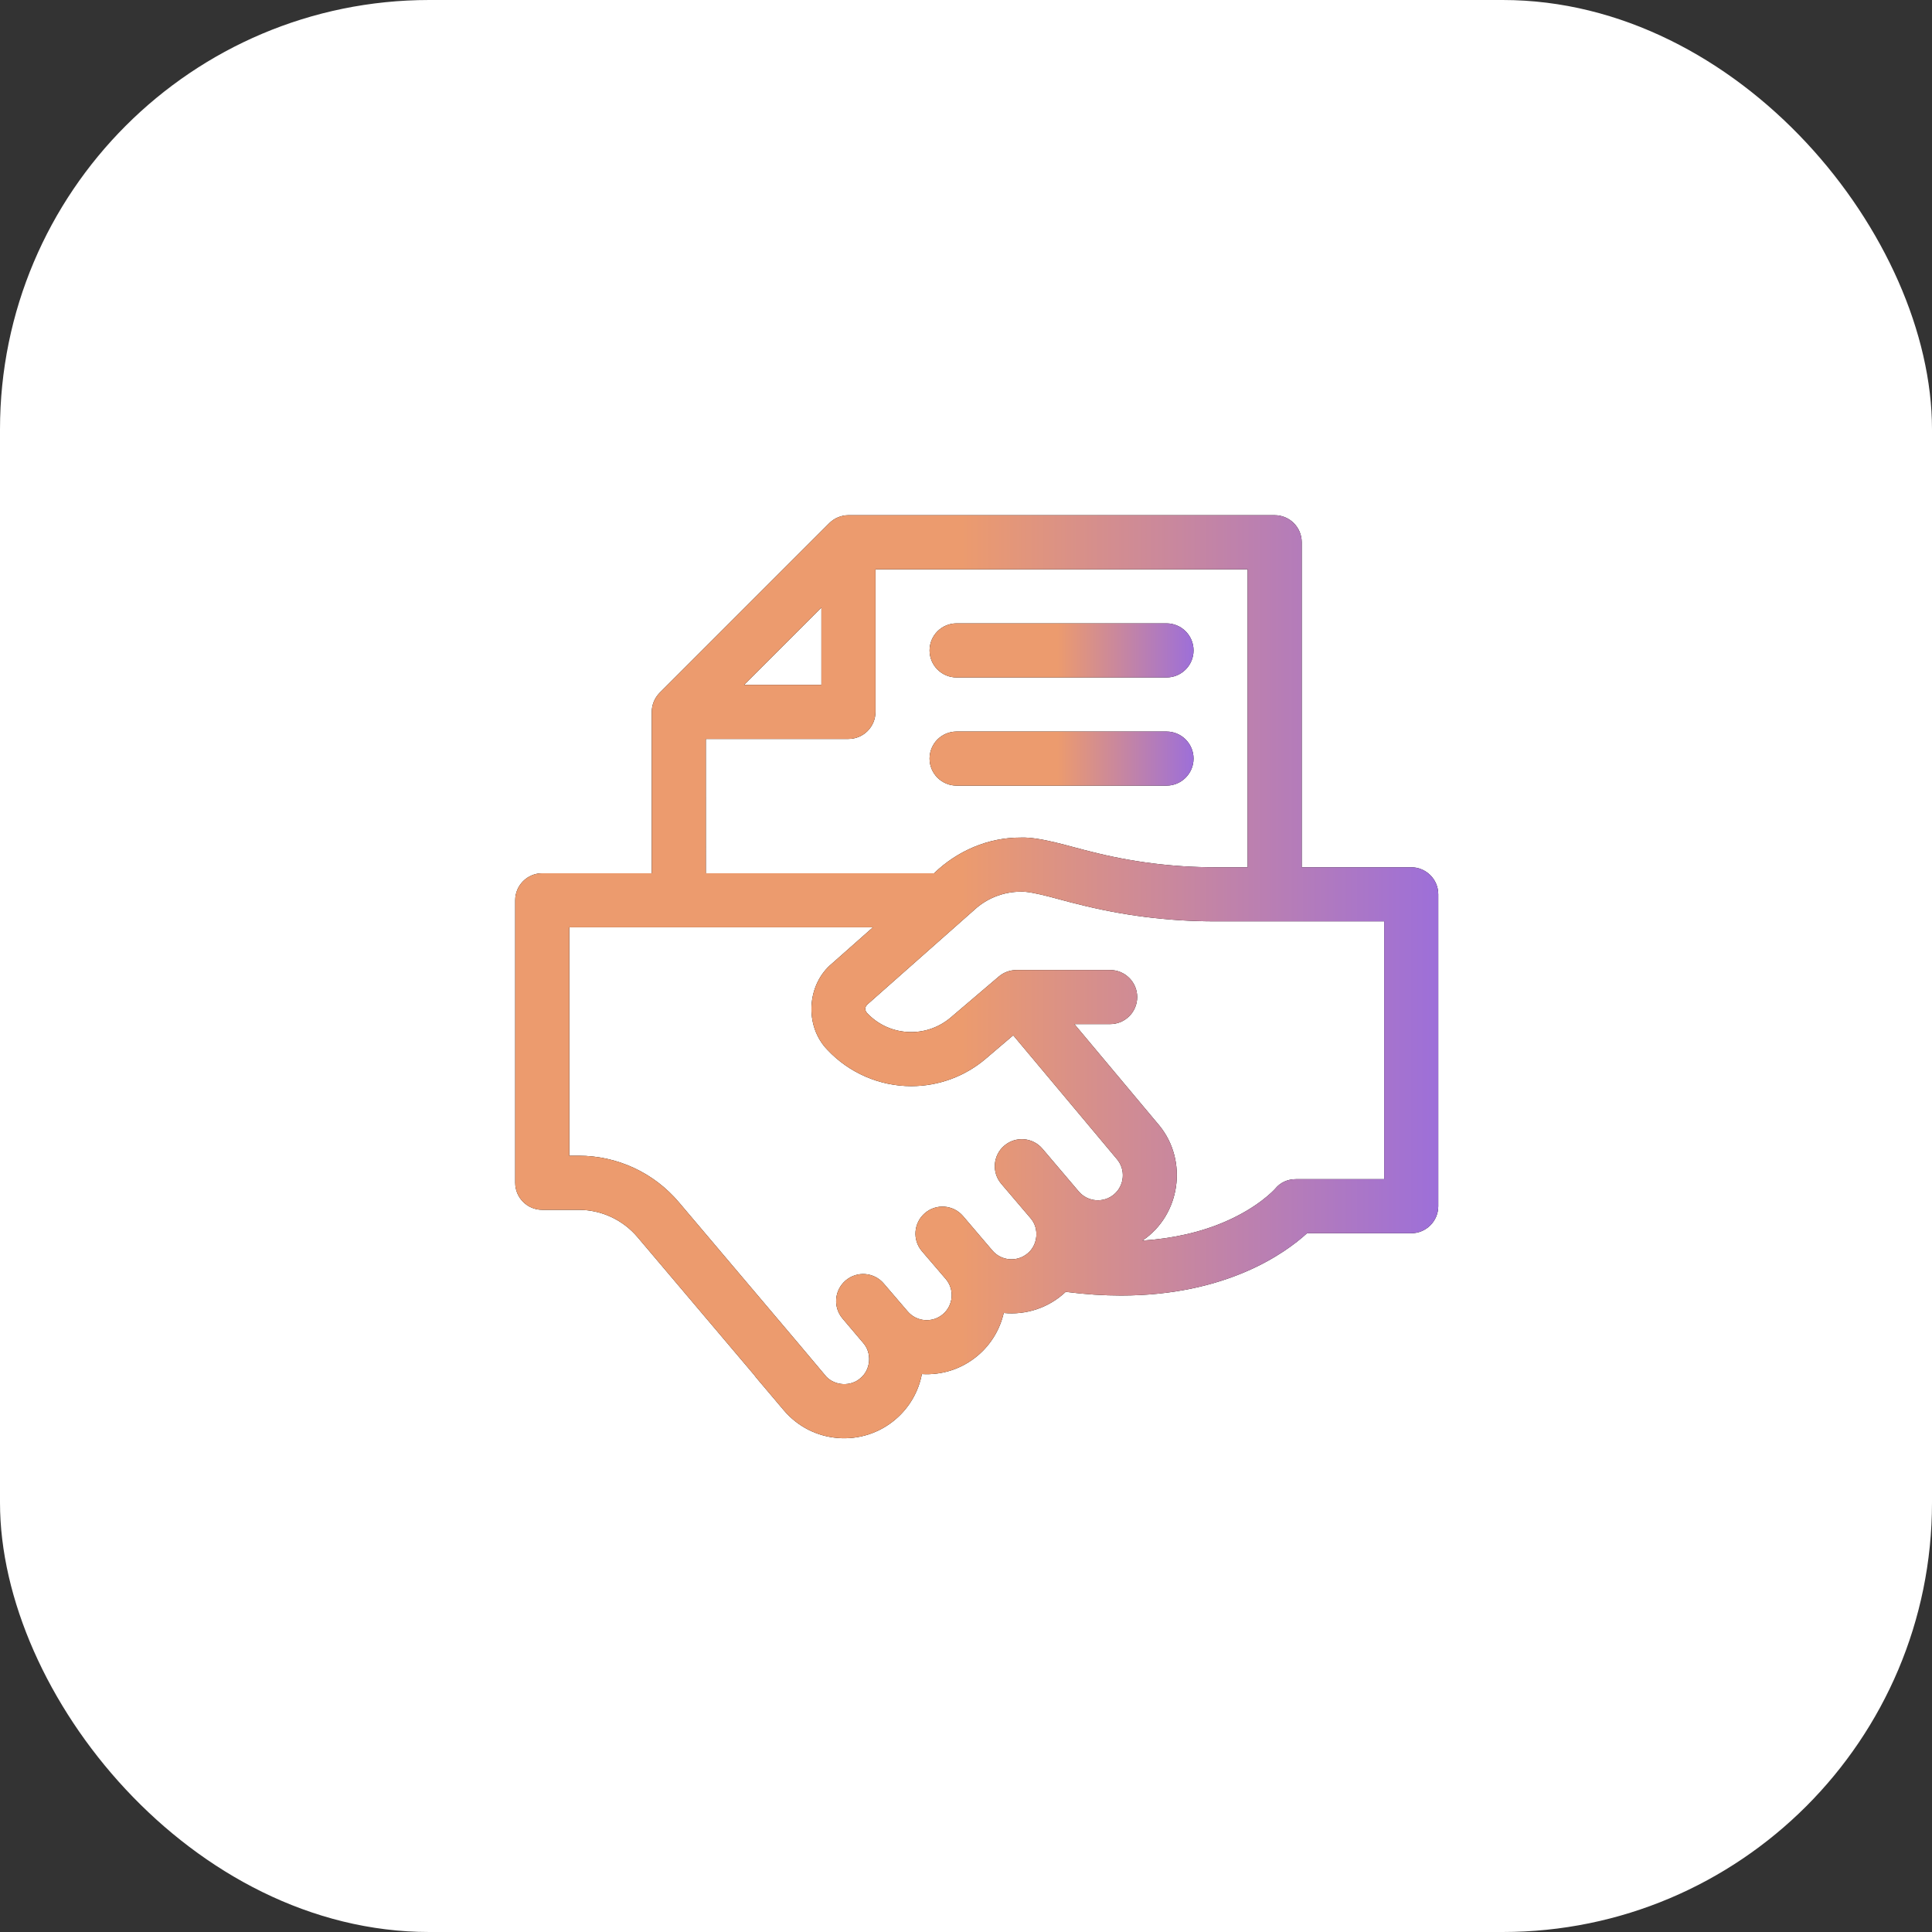 <svg width="90" height="90" viewBox="0 0 90 90" fill="none" xmlns="http://www.w3.org/2000/svg">
<rect x="0" y="0" width="90" height="90" fill="#333333" stroke="none"/>
<rect width="90" height="90" rx="20" fill="white"/>
<g clip-path="url(#clip0_638_24056)">
<path d="M65.74 40.401H60.639V25.26C60.639 24.564 60.075 24 59.379 24H39.524C39.193 24 38.867 24.135 38.633 24.369L30.73 32.272C30.496 32.506 30.361 32.832 30.361 33.163V40.679H25.26C24.564 40.679 24 41.243 24 41.938V55.098C24 55.794 24.564 56.358 25.26 56.358H26.955C28.015 56.358 29.015 56.822 29.7 57.632L35.136 64.055C35.163 64.095 35.191 64.133 35.223 64.171L36.517 65.701C37.155 66.451 38.046 66.908 39.027 66.987C39.998 67.068 40.962 66.761 41.711 66.123C42.359 65.572 42.788 64.832 42.944 64.009C43.873 64.066 44.799 63.781 45.555 63.142C46.182 62.609 46.586 61.91 46.757 61.163C47.788 61.267 48.852 60.929 49.645 60.179C50.563 60.297 51.423 60.351 52.223 60.351C57.138 60.35 59.878 58.371 60.887 57.449H65.74C66.436 57.449 67 56.885 67 56.19V41.66C67 40.965 66.436 40.401 65.74 40.401ZM38.264 28.301V31.903H34.662L38.264 28.301ZM32.88 34.422H39.524C40.219 34.422 40.783 33.858 40.783 33.163V26.52H58.12V40.401H56.602C54.645 40.401 52.691 40.154 50.794 39.666C49.909 39.457 48.46 38.979 47.553 39.018C46.044 39.01 44.594 39.633 43.513 40.679H32.881L32.88 34.422ZM46.229 58.253C46.202 58.222 44.861 56.648 44.861 56.648C44.408 56.12 43.613 56.059 43.085 56.512C42.557 56.965 42.496 57.76 42.949 58.288L44.057 59.58C44.473 60.069 44.413 60.806 43.924 61.222C43.434 61.638 42.697 61.578 42.281 61.088C42.246 61.047 41.171 59.794 41.171 59.794C40.721 59.263 39.927 59.197 39.396 59.647C38.865 60.096 38.799 60.891 39.248 61.422L40.213 62.561C40.628 63.029 40.566 63.807 40.08 64.202C39.634 64.598 38.904 64.559 38.495 64.133L37.153 62.537L31.624 56.005C30.46 54.628 28.758 53.838 26.955 53.838H26.52V43.198H40.665L38.77 44.875C37.573 45.855 37.465 47.799 38.546 48.906C39.553 49.981 40.976 50.597 42.45 50.597C43.725 50.597 44.961 50.14 45.928 49.312L47.2 48.228L52.029 53.995C52.445 54.485 52.385 55.222 51.896 55.638C51.407 56.053 50.67 55.993 50.253 55.504C50.215 55.459 48.56 53.511 48.56 53.511C48.109 52.981 47.314 52.917 46.785 53.368C46.255 53.819 46.191 54.614 46.642 55.144L48.005 56.745C48.422 57.214 48.352 57.994 47.872 58.386C47.382 58.802 46.645 58.743 46.229 58.253ZM64.481 54.93H60.365C59.983 54.93 59.638 55.084 59.399 55.381C59.338 55.449 58.601 56.248 57.078 56.908C55.939 57.403 54.637 57.697 53.219 57.792C54.993 56.6 55.349 54.076 54.009 52.435L50.05 47.707H51.715C52.411 47.707 52.975 47.143 52.975 46.447C52.975 45.752 52.411 45.188 51.715 45.188H47.348C47.05 45.19 46.758 45.294 46.531 45.489L44.292 47.396C43.779 47.836 43.124 48.078 42.45 48.078C41.658 48.078 40.924 47.76 40.384 47.184C40.266 47.032 40.287 46.894 40.43 46.77L45.503 42.282C46.077 41.802 46.805 41.538 47.553 41.538C48.113 41.504 49.608 41.985 50.166 42.106C52.268 42.647 54.433 42.92 56.602 42.92H64.481V54.93Z" fill="black"/>
<path d="M65.74 40.401H60.639V25.26C60.639 24.564 60.075 24 59.379 24H39.524C39.193 24 38.867 24.135 38.633 24.369L30.73 32.272C30.496 32.506 30.361 32.832 30.361 33.163V40.679H25.26C24.564 40.679 24 41.243 24 41.938V55.098C24 55.794 24.564 56.358 25.26 56.358H26.955C28.015 56.358 29.015 56.822 29.7 57.632L35.136 64.055C35.163 64.095 35.191 64.133 35.223 64.171L36.517 65.701C37.155 66.451 38.046 66.908 39.027 66.987C39.998 67.068 40.962 66.761 41.711 66.123C42.359 65.572 42.788 64.832 42.944 64.009C43.873 64.066 44.799 63.781 45.555 63.142C46.182 62.609 46.586 61.91 46.757 61.163C47.788 61.267 48.852 60.929 49.645 60.179C50.563 60.297 51.423 60.351 52.223 60.351C57.138 60.35 59.878 58.371 60.887 57.449H65.74C66.436 57.449 67 56.885 67 56.19V41.66C67 40.965 66.436 40.401 65.74 40.401ZM38.264 28.301V31.903H34.662L38.264 28.301ZM32.88 34.422H39.524C40.219 34.422 40.783 33.858 40.783 33.163V26.52H58.12V40.401H56.602C54.645 40.401 52.691 40.154 50.794 39.666C49.909 39.457 48.46 38.979 47.553 39.018C46.044 39.01 44.594 39.633 43.513 40.679H32.881L32.88 34.422ZM46.229 58.253C46.202 58.222 44.861 56.648 44.861 56.648C44.408 56.12 43.613 56.059 43.085 56.512C42.557 56.965 42.496 57.76 42.949 58.288L44.057 59.58C44.473 60.069 44.413 60.806 43.924 61.222C43.434 61.638 42.697 61.578 42.281 61.088C42.246 61.047 41.171 59.794 41.171 59.794C40.721 59.263 39.927 59.197 39.396 59.647C38.865 60.096 38.799 60.891 39.248 61.422L40.213 62.561C40.628 63.029 40.566 63.807 40.08 64.202C39.634 64.598 38.904 64.559 38.495 64.133L37.153 62.537L31.624 56.005C30.46 54.628 28.758 53.838 26.955 53.838H26.52V43.198H40.665L38.77 44.875C37.573 45.855 37.465 47.799 38.546 48.906C39.553 49.981 40.976 50.597 42.45 50.597C43.725 50.597 44.961 50.14 45.928 49.312L47.2 48.228L52.029 53.995C52.445 54.485 52.385 55.222 51.896 55.638C51.407 56.053 50.67 55.993 50.253 55.504C50.215 55.459 48.56 53.511 48.56 53.511C48.109 52.981 47.314 52.917 46.785 53.368C46.255 53.819 46.191 54.614 46.642 55.144L48.005 56.745C48.422 57.214 48.352 57.994 47.872 58.386C47.382 58.802 46.645 58.743 46.229 58.253ZM64.481 54.93H60.365C59.983 54.93 59.638 55.084 59.399 55.381C59.338 55.449 58.601 56.248 57.078 56.908C55.939 57.403 54.637 57.697 53.219 57.792C54.993 56.6 55.349 54.076 54.009 52.435L50.05 47.707H51.715C52.411 47.707 52.975 47.143 52.975 46.447C52.975 45.752 52.411 45.188 51.715 45.188H47.348C47.05 45.19 46.758 45.294 46.531 45.489L44.292 47.396C43.779 47.836 43.124 48.078 42.45 48.078C41.658 48.078 40.924 47.76 40.384 47.184C40.266 47.032 40.287 46.894 40.43 46.77L45.503 42.282C46.077 41.802 46.805 41.538 47.553 41.538C48.113 41.504 49.608 41.985 50.166 42.106C52.268 42.647 54.433 42.92 56.602 42.92H64.481V54.93Z" fill="url(#paint0_linear_638_24056)"/>
<path d="M44.562 31.558H54.34C55.036 31.558 55.6 30.994 55.6 30.299C55.6 29.603 55.036 29.039 54.34 29.039H44.562C43.867 29.039 43.303 29.603 43.303 30.299C43.303 30.994 43.867 31.558 44.562 31.558Z" fill="black"/>
<path d="M44.562 31.558H54.34C55.036 31.558 55.6 30.994 55.6 30.299C55.6 29.603 55.036 29.039 54.34 29.039H44.562C43.867 29.039 43.303 29.603 43.303 30.299C43.303 30.994 43.867 31.558 44.562 31.558Z" fill="url(#paint1_linear_638_24056)"/>
<path d="M44.562 36.597H54.34C55.036 36.597 55.6 36.033 55.6 35.338C55.6 34.642 55.036 34.078 54.34 34.078H44.562C43.867 34.078 43.303 34.642 43.303 35.338C43.303 36.033 43.867 36.597 44.562 36.597Z" fill="black"/>
<path d="M44.562 36.597H54.34C55.036 36.597 55.6 36.033 55.6 35.338C55.6 34.642 55.036 34.078 54.34 34.078H44.562C43.867 34.078 43.303 34.642 43.303 35.338C43.303 36.033 43.867 36.597 44.562 36.597Z" fill="url(#paint2_linear_638_24056)"/>
</g>
<defs>
<linearGradient id="paint0_linear_638_24056" x1="44.797" y1="45.5" x2="67" y2="45.5" gradientUnits="userSpaceOnUse">
<stop stop-color="#EC9B6E"/>
<stop offset="1" stop-color="#9D6FD9"/>
</linearGradient>
<linearGradient id="paint1_linear_638_24056" x1="49.25" y1="30.299" x2="55.6" y2="30.299" gradientUnits="userSpaceOnUse">
<stop stop-color="#EC9B6E"/>
<stop offset="1" stop-color="#9D6FD9"/>
</linearGradient>
<linearGradient id="paint2_linear_638_24056" x1="49.25" y1="35.338" x2="55.6" y2="35.338" gradientUnits="userSpaceOnUse">
<stop stop-color="#EC9B6E"/>
<stop offset="1" stop-color="#9D6FD9"/>
</linearGradient>
<clipPath id="clip0_638_24056">
<rect width="43" height="43" fill="white" transform="translate(24 24)"/>
</clipPath>
</defs>
</svg>
